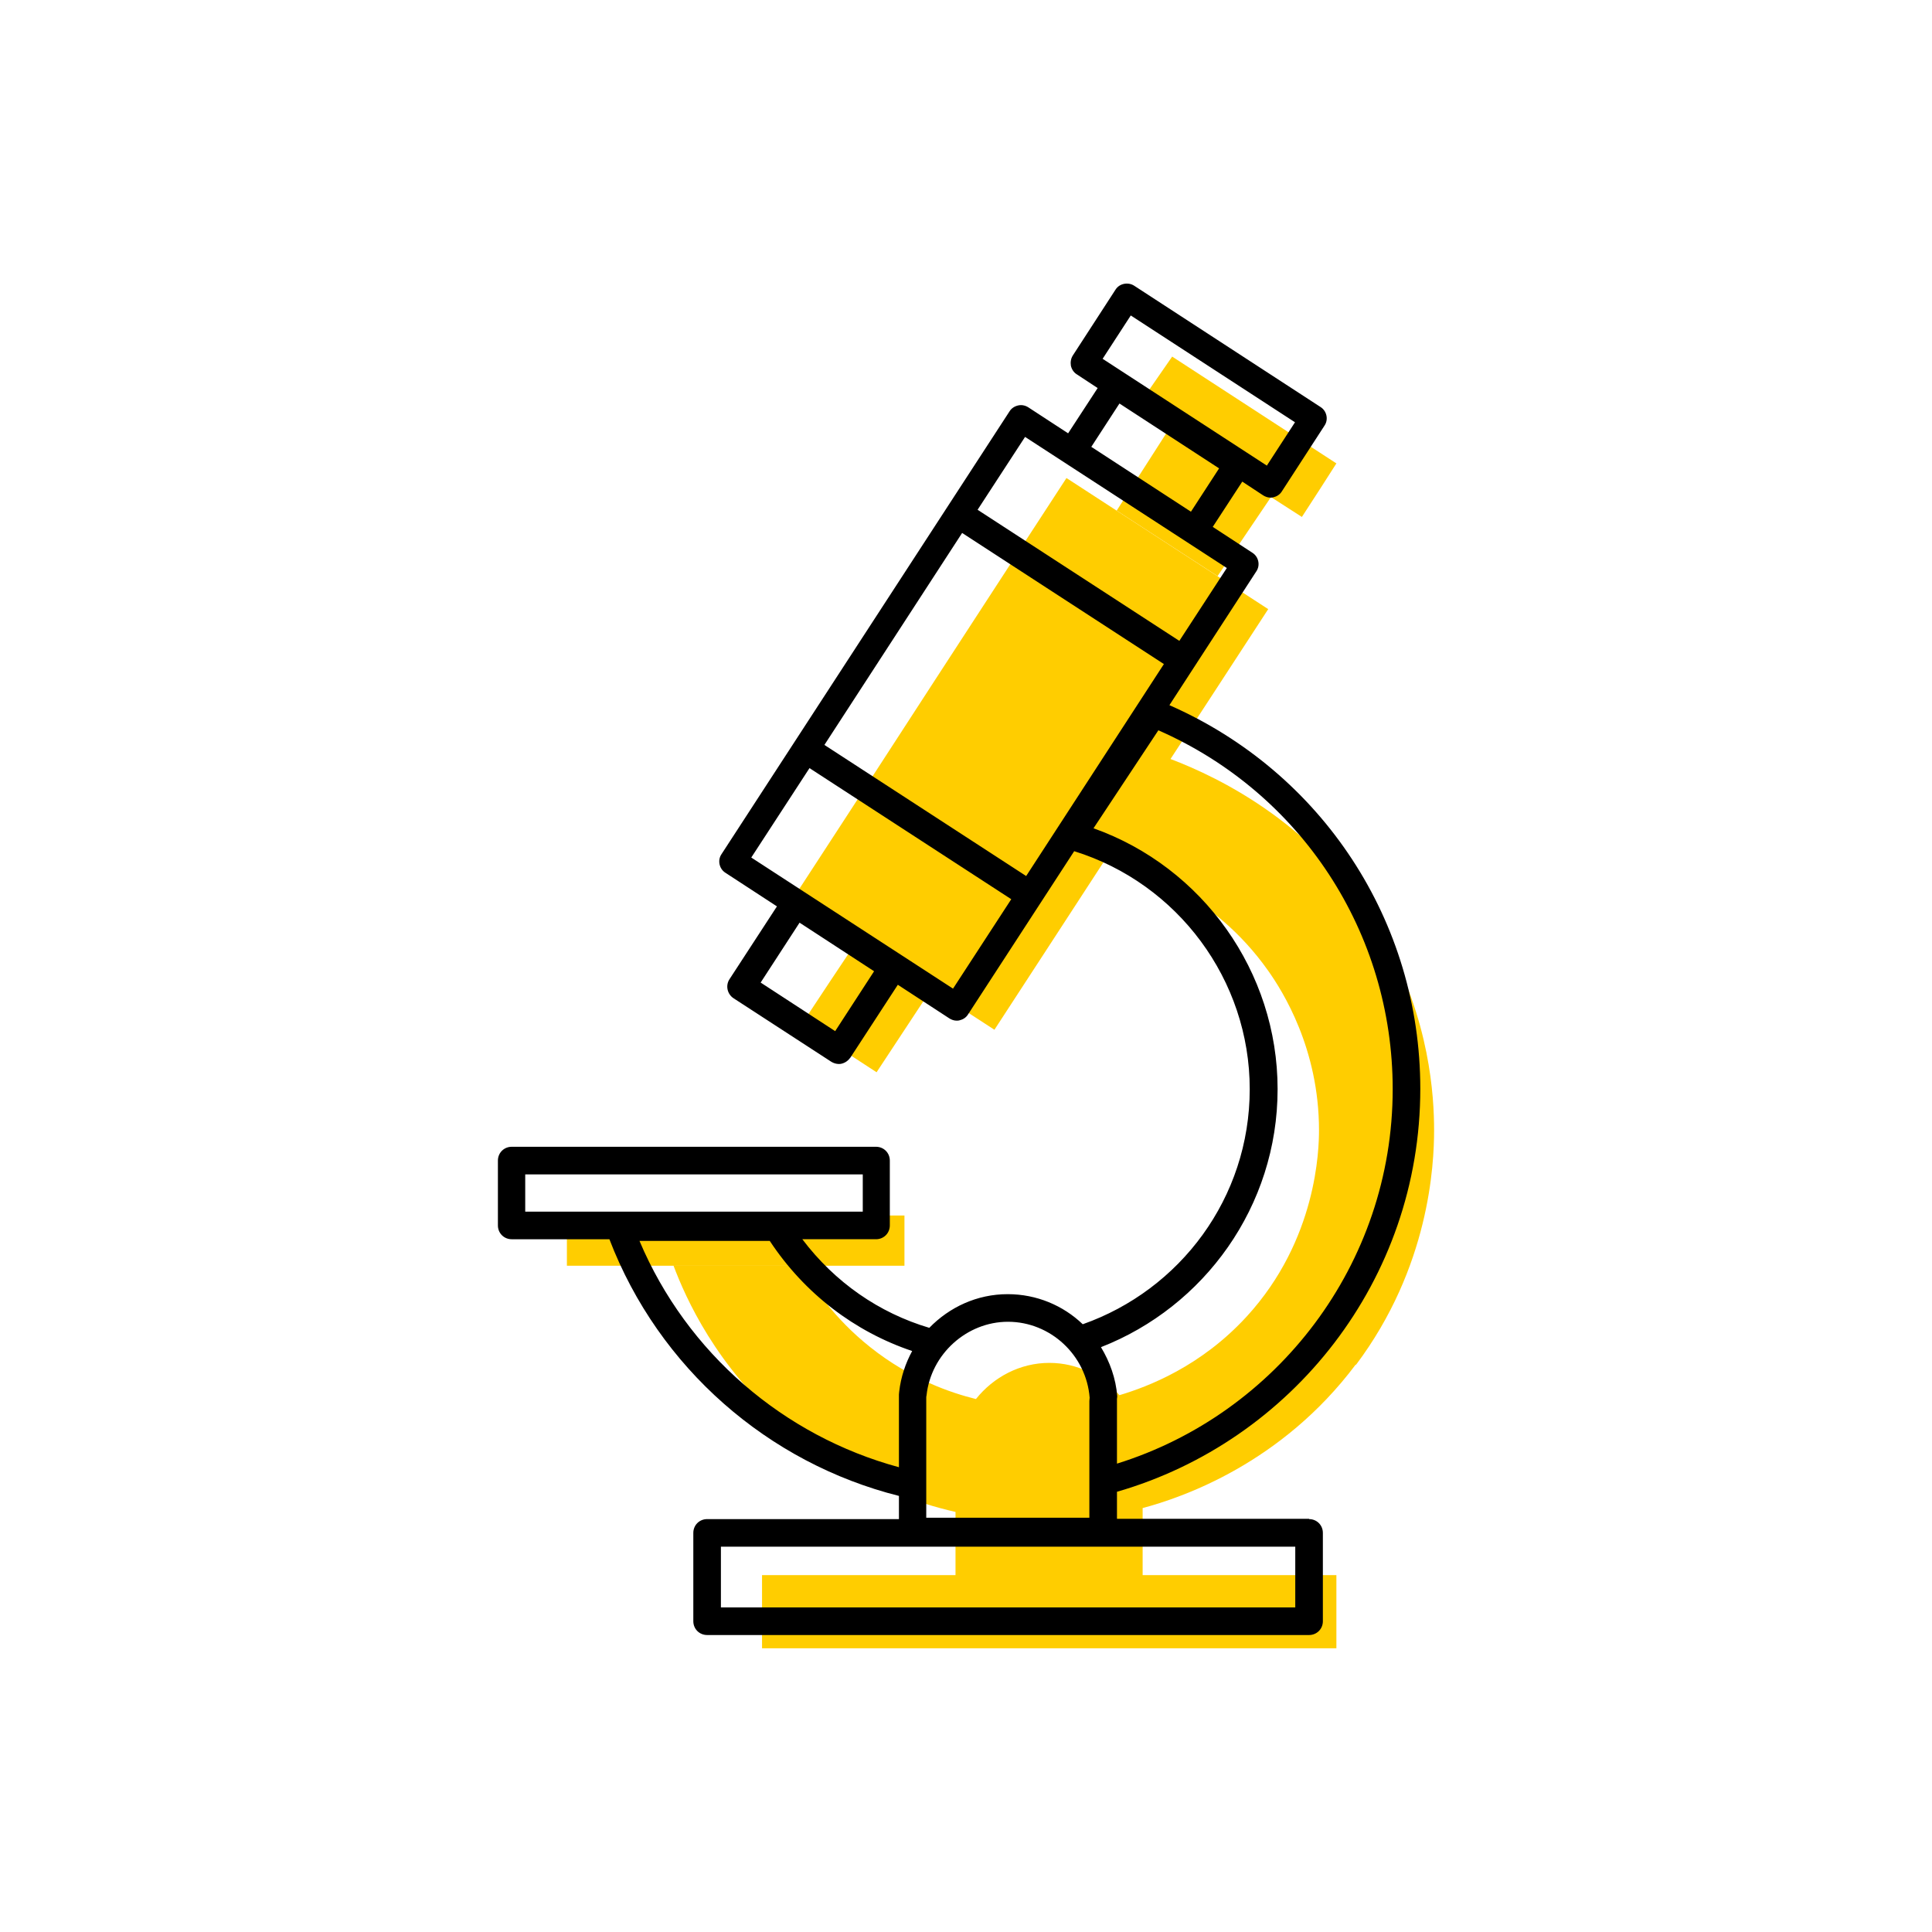 <?xml version="1.0" encoding="UTF-8"?><svg width="70" height="70" xmlns="http://www.w3.org/2000/svg" viewBox="-10 -10 70 70"><rect x="-10" y="-10" width="70" height="70" fill="white"/><g id="uuid-b4104a0f-6885-45d5-aeb2-6a922e5207cd"><g><g><path d="M34.11,10.88c.65-.96,1.29-1.91,1.94-2.87,.37,.24,.75,.48,1.12,.72,.42-.65,.84-1.29,1.25-1.94l-5.95-3.87c-.44,.64-.89,1.28-1.33,1.92,.39,.25,.79,.51,1.18,.76-.62,.97-1.24,1.93-1.86,2.9,1.22,.79,2.43,1.58,3.65,2.37Z" fill="#ffcd00" stroke-width="0"/><path d="M39.13,39.45c2.66-3.54,2.83-7.25,2.83-8.5,0-1.22-.15-4-1.8-6.94-2.29-4.09-6.01-5.85-7.75-6.51,.61-.93,1.21-1.86,1.82-2.79l1.72-2.64-7.31-4.75-1.72,2.64c-2.03,3.12-4.06,6.24-6.08,9.36l-2.11,3.24,2.33,1.52c-.67,1-1.34,2.01-2,3.01l2.7,1.76c.66-1.01,1.33-2.01,1.99-3.02l2.28,1.48,2.11-3.24c.63-.97,1.27-1.95,1.9-2.92,1.12,.29,3.92,1.21,5.9,4.01,.54,.76,1.85,2.84,1.85,5.79,0,.68-.07,3.97-2.62,6.75-1.66,1.81-3.57,2.54-4.61,2.85-.63-.71-1.53-1.17-2.54-1.17-1.06,0-2.02,.51-2.66,1.31-.89-.22-2.36-.71-3.83-1.88-1.32-1.05-2.09-2.21-2.51-2.96h-4.62c.45,1.2,1.55,3.65,4.04,5.8,2.38,2.06,4.85,2.83,6.18,3.13v2.29h-7.01v2.65h20.81v-2.65h-7.02v-2.43c1.43-.38,5.03-1.61,7.72-5.2Z" fill="#ffcd00" stroke-width="0"/><rect x="10.54" y="34.04" width="12.23" height="1.82" fill="#ffcd00"/></g><path d="M37.43,45.03h-6.96v-.98c6.34-1.83,10.99-7.68,10.99-14.6,0-6.07-3.56-11.47-9.09-13.9l3.15-4.85c.15-.22,.08-.53-.14-.67l-1.44-.94,1.07-1.64,.76,.5c.08,.05,.17,.08,.26,.08,.03,0,.07,0,.1-.01,.13-.03,.24-.1,.31-.21l1.55-2.39c.15-.22,.08-.53-.14-.67L31.09,.35c-.22-.14-.53-.08-.67,.14l-1.55,2.39c-.07,.11-.09,.24-.07,.37,.03,.13,.1,.24,.21,.31l.76,.5-1.07,1.64-1.44-.94c-.11-.07-.24-.1-.37-.07-.13,.03-.24,.1-.31,.21l-10.44,16.05c-.15,.22-.08,.53,.14,.67l1.87,1.22-1.72,2.64c-.15,.23-.08,.54,.15,.69l3.54,2.3c.08,.05,.18,.08,.27,.08,.03,0,.07,0,.1-.01,.13-.03,.24-.11,.32-.22l1.72-2.64,1.87,1.22c.08,.05,.17,.08,.26,.08,.03,0,.07,0,.1-.01,.13-.03,.24-.1,.31-.21l3.85-5.92c3.76,1.17,6.36,4.67,6.36,8.62s-2.53,7.28-6.05,8.52c-.71-.68-1.67-1.09-2.72-1.09-1.11,0-2.11,.47-2.84,1.22-1.82-.54-3.42-1.65-4.6-3.21h2.67c.28,0,.5-.22,.5-.5v-2.35c0-.28-.22-.5-.5-.5H8.54c-.28,0-.5,.22-.5,.5v2.35c0,.28,.22,.5,.5,.5h3.54c1.79,4.67,5.76,8.11,10.49,9.3v.84h-6.95c-.28,0-.5,.22-.5,.5v3.2c0,.28,.22,.5,.5,.5h21.81c.28,0,.5-.22,.5-.5v-3.2c0-.28-.22-.5-.5-.5ZM30.97,1.43l5.95,3.87-1.02,1.57-5.95-3.87,1.02-1.57Zm-.41,3.19l3.61,2.35-1.02,1.57-3.61-2.35,1.02-1.57Zm-3.42,1.21l7.31,4.75-1.72,2.64-7.31-4.75,1.72-2.64Zm-6.88,21.53l-2.7-1.76,1.41-2.17,2.7,1.76-1.41,2.17Zm4.27-1.54l-7.31-4.75,2.11-3.24,7.31,4.75-2.11,3.24Zm2.65-4.08l-7.31-4.75,4.99-7.68,7.31,4.75-4.99,7.68Zm9.11,7.72c0-4.25-2.71-8.04-6.67-9.45l2.35-3.55c5.17,2.27,8.49,7.33,8.49,13,0,6.36-4.21,11.77-9.99,13.57v-2.35s.01-.06,.01-.09c-.05-.65-.27-1.25-.59-1.78,3.74-1.46,6.4-5.1,6.4-9.35Zm-12.73,11.17s0-.04,.01-.07c.16-1.5,1.46-2.67,2.95-2.67,1.54,0,2.84,1.21,2.96,2.75h0s-.01,.11-.01,.12v4.23h-5.91v-4.38Zm-14.53-6.73v-1.35h12.23v1.35H9.04Zm4.14,1.06h4.72c1.26,1.91,3.08,3.29,5.16,3.99-.24,.44-.41,.94-.47,1.47,0,.03-.01,.07-.01,.11,0,.03,0,.11,0,.13v2.5c-4.17-1.13-7.68-4.13-9.4-8.2Zm23.76,13.28H16.12v-2.2h20.81v2.2Z" stroke-width="0"/></g></g><g id="uuid-0c62df67-bb03-4302-baa6-ecdc6d461e9c"></g></svg>